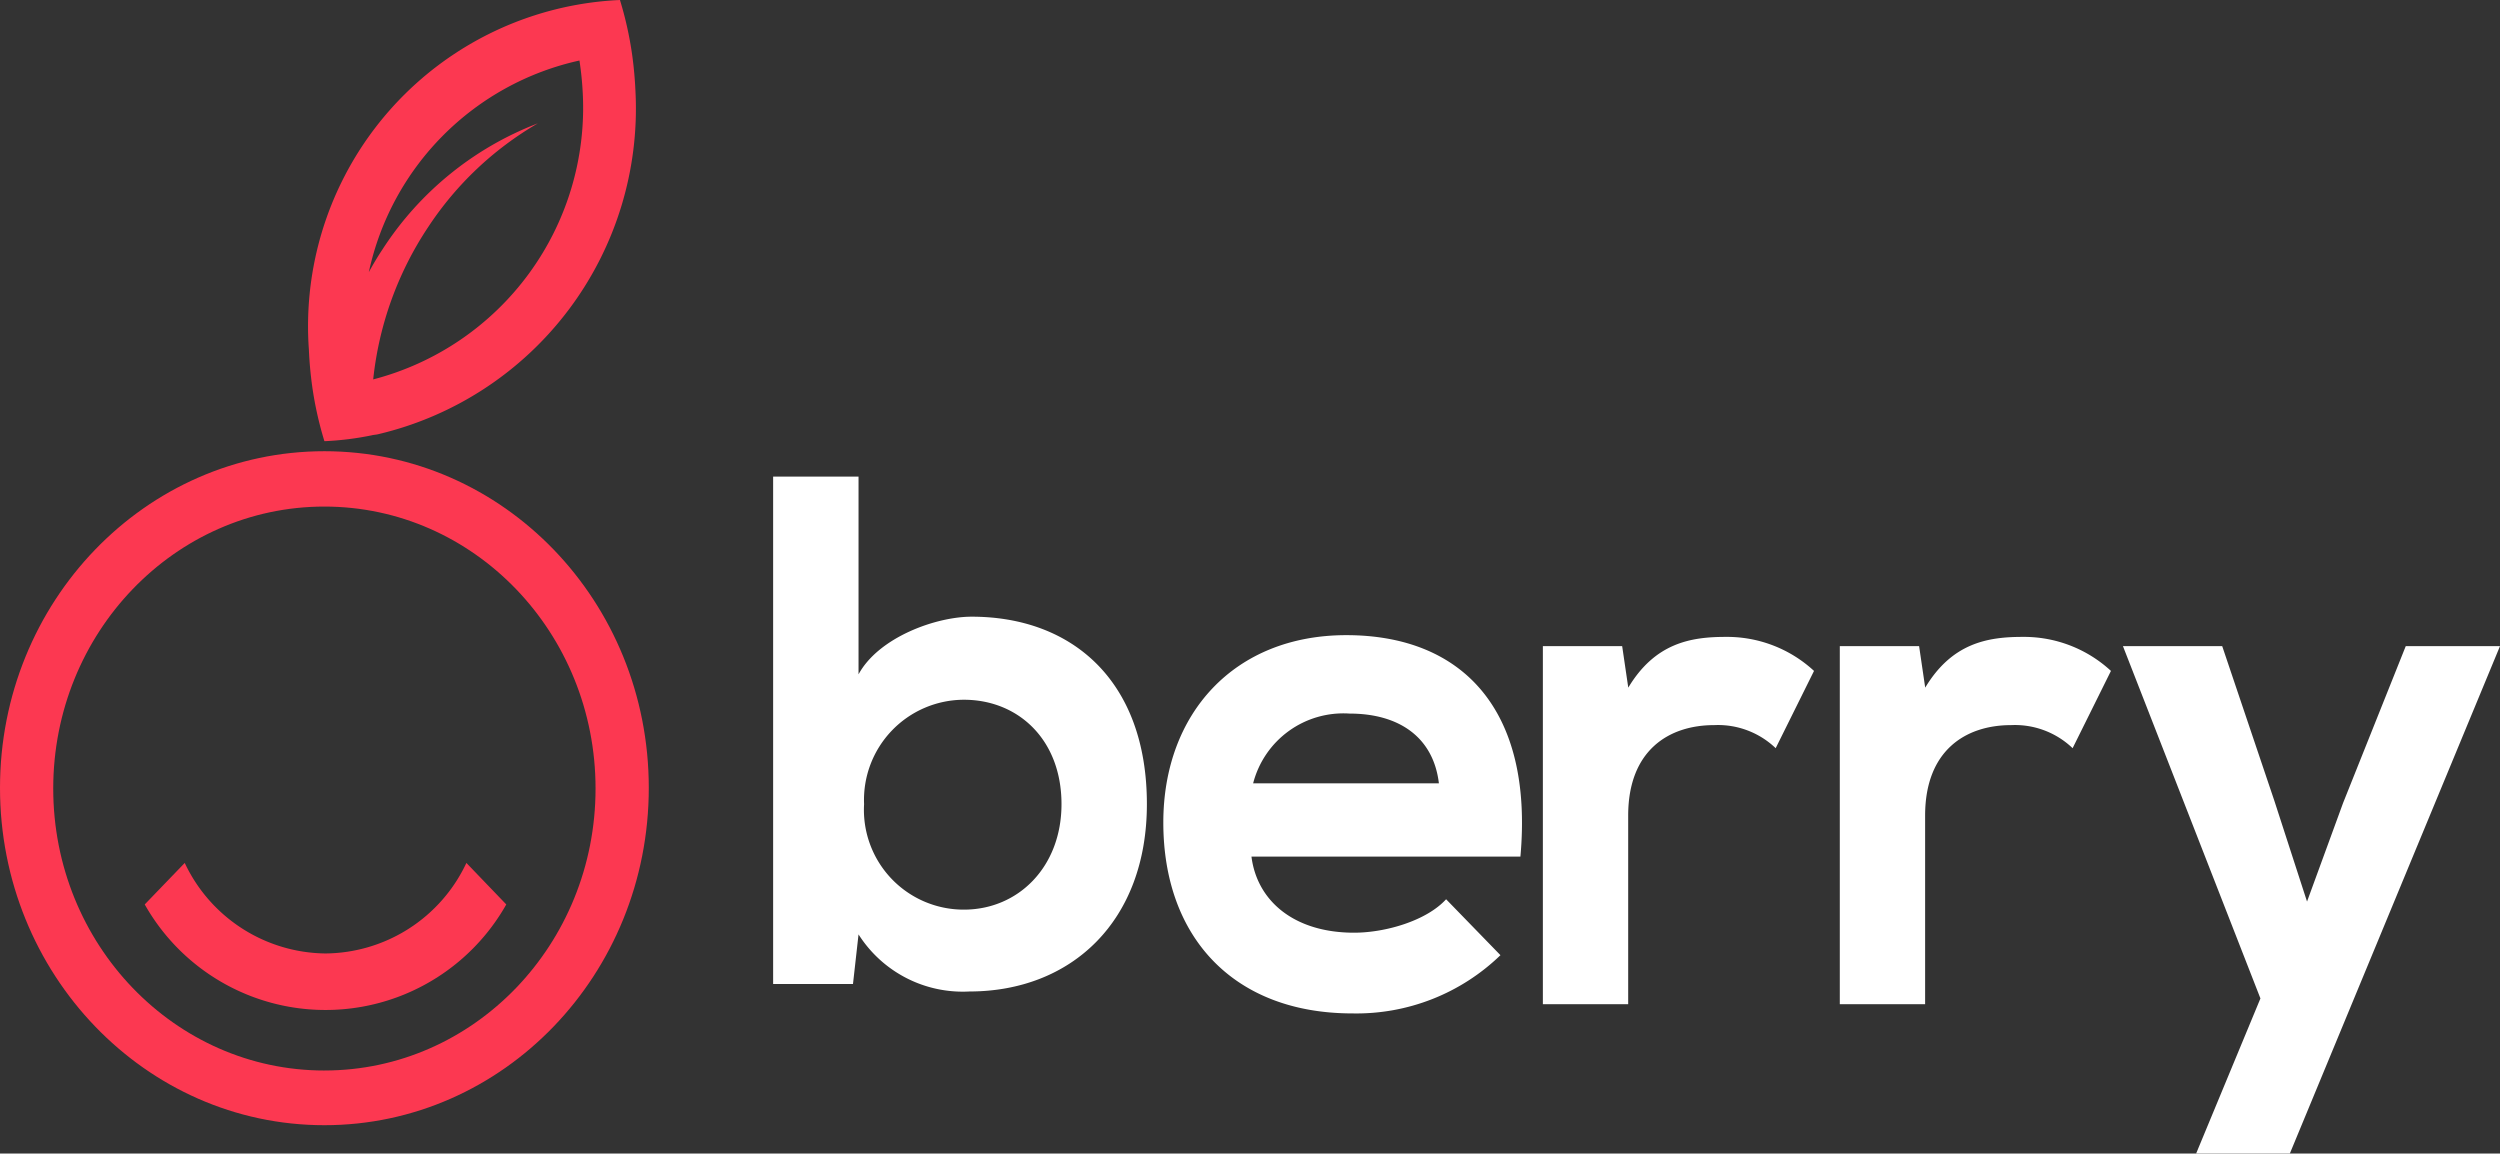 <svg xmlns="http://www.w3.org/2000/svg" width="150" height="69.213" viewBox="0 0 150 69.213"><rect x="0" y="0" width="150" height="69.213" fill="#333333" stroke="none"/><defs><style>.a{fill:#fff;}.b{fill:#fc3851;}</style></defs><path class="a" d="M144.424,82.4V94.3c1.2-2.214,4.625-3.46,6.787-3.46,6.022,0,10.514,3.84,10.514,11.244,0,7.058-4.558,11.244-10.647,11.244a7.408,7.408,0,0,1-6.654-3.425l-.333,2.975H139.3V82.435h5.124Zm.333,19.686a5.986,5.986,0,0,0,5.989,6.331c3.261,0,5.856-2.56,5.856-6.331,0-3.875-2.6-6.262-5.856-6.262a6.008,6.008,0,0,0-5.989,6.262" transform="translate(-92.912 -53.839)"/><path class="a" d="M214.89,123.285c.333,2.664,2.562,4.567,6.155,4.567,1.9,0,4.359-.727,5.523-2.007l3.261,3.356a12.423,12.423,0,0,1-8.883,3.494c-7.12,0-11.345-4.567-11.345-11.452,0-6.539,4.259-11.244,10.979-11.244,6.92,0,11.246,4.428,10.447,13.285Zm11.246-4.394c-.333-2.8-2.429-4.186-5.357-4.186a5.59,5.59,0,0,0-5.789,4.186Z" transform="translate(-139.802 -71.89)"/><path class="a" d="M282.758,110.854l.366,2.491c1.6-2.664,3.726-3.045,5.822-3.045a7.685,7.685,0,0,1,5.323,2.041l-2.3,4.636a5.006,5.006,0,0,0-3.693-1.384c-2.695,0-5.157,1.488-5.157,5.432v11.313H278V110.854Z" transform="translate(-185.428 -72.086)"/><path class="a" d="M336.258,110.854l.366,2.491c1.6-2.664,3.726-3.045,5.822-3.045a7.685,7.685,0,0,1,5.323,2.041l-2.3,4.636a5.006,5.006,0,0,0-3.693-1.384c-2.695,0-5.157,1.488-5.157,5.432v11.313H331.5V110.854Z" transform="translate(-221.112 -72.086)"/><path class="a" d="M405.124,111.9l-12.61,30.446h-5.623l3.859-9.307L382.5,111.9h5.956l3.127,9.272,1.963,6.055,2.163-5.916,3.76-9.41Z" transform="translate(-255.124 -73.133)"/><path class="b" d="M36.946,154.932A9.443,9.443,0,0,1,28.5,149.5l-2.4,2.491a12.456,12.456,0,0,0,21.693,0L45.4,149.5a9.428,9.428,0,0,1-8.451,5.432" transform="translate(-17.416 -97.724)"/><path class="b" d="M19.463,78.1C8.717,78.1,0,87.13,0,98.3s8.717,20.239,19.463,20.239S38.927,109.48,38.927,98.3,30.21,78.1,19.463,78.1m0,37.158c-8.983,0-16.269-7.577-16.269-16.918S10.48,81.421,19.463,81.421,35.733,89,35.733,98.339s-7.286,16.918-16.269,16.918" transform="translate(0 -51.027)"/><path class="b" d="M55.871,23.18a21.334,21.334,0,0,0,.732,3.287h.1a17.845,17.845,0,0,0,2.728-.346c.133-.035.266-.035.4-.069A20.076,20.076,0,0,0,75.268,5.5c-.033-.761-.1-1.488-.2-2.214A21.334,21.334,0,0,0,74.336,0,19.592,19.592,0,0,0,55.671,20.966c.033.761.1,1.488.2,2.214M71.907,3.633a19.479,19.479,0,0,1,.2,2.007A16.843,16.843,0,0,1,59.531,22.765a20.322,20.322,0,0,1,3.294-9.134A19.742,19.742,0,0,1,69.412,7.4,19.339,19.339,0,0,0,60.1,14.946c-.3.45-.566.9-.832,1.384a16.584,16.584,0,0,1,12.643-12.7" transform="translate(-37.139 0)"/></svg>